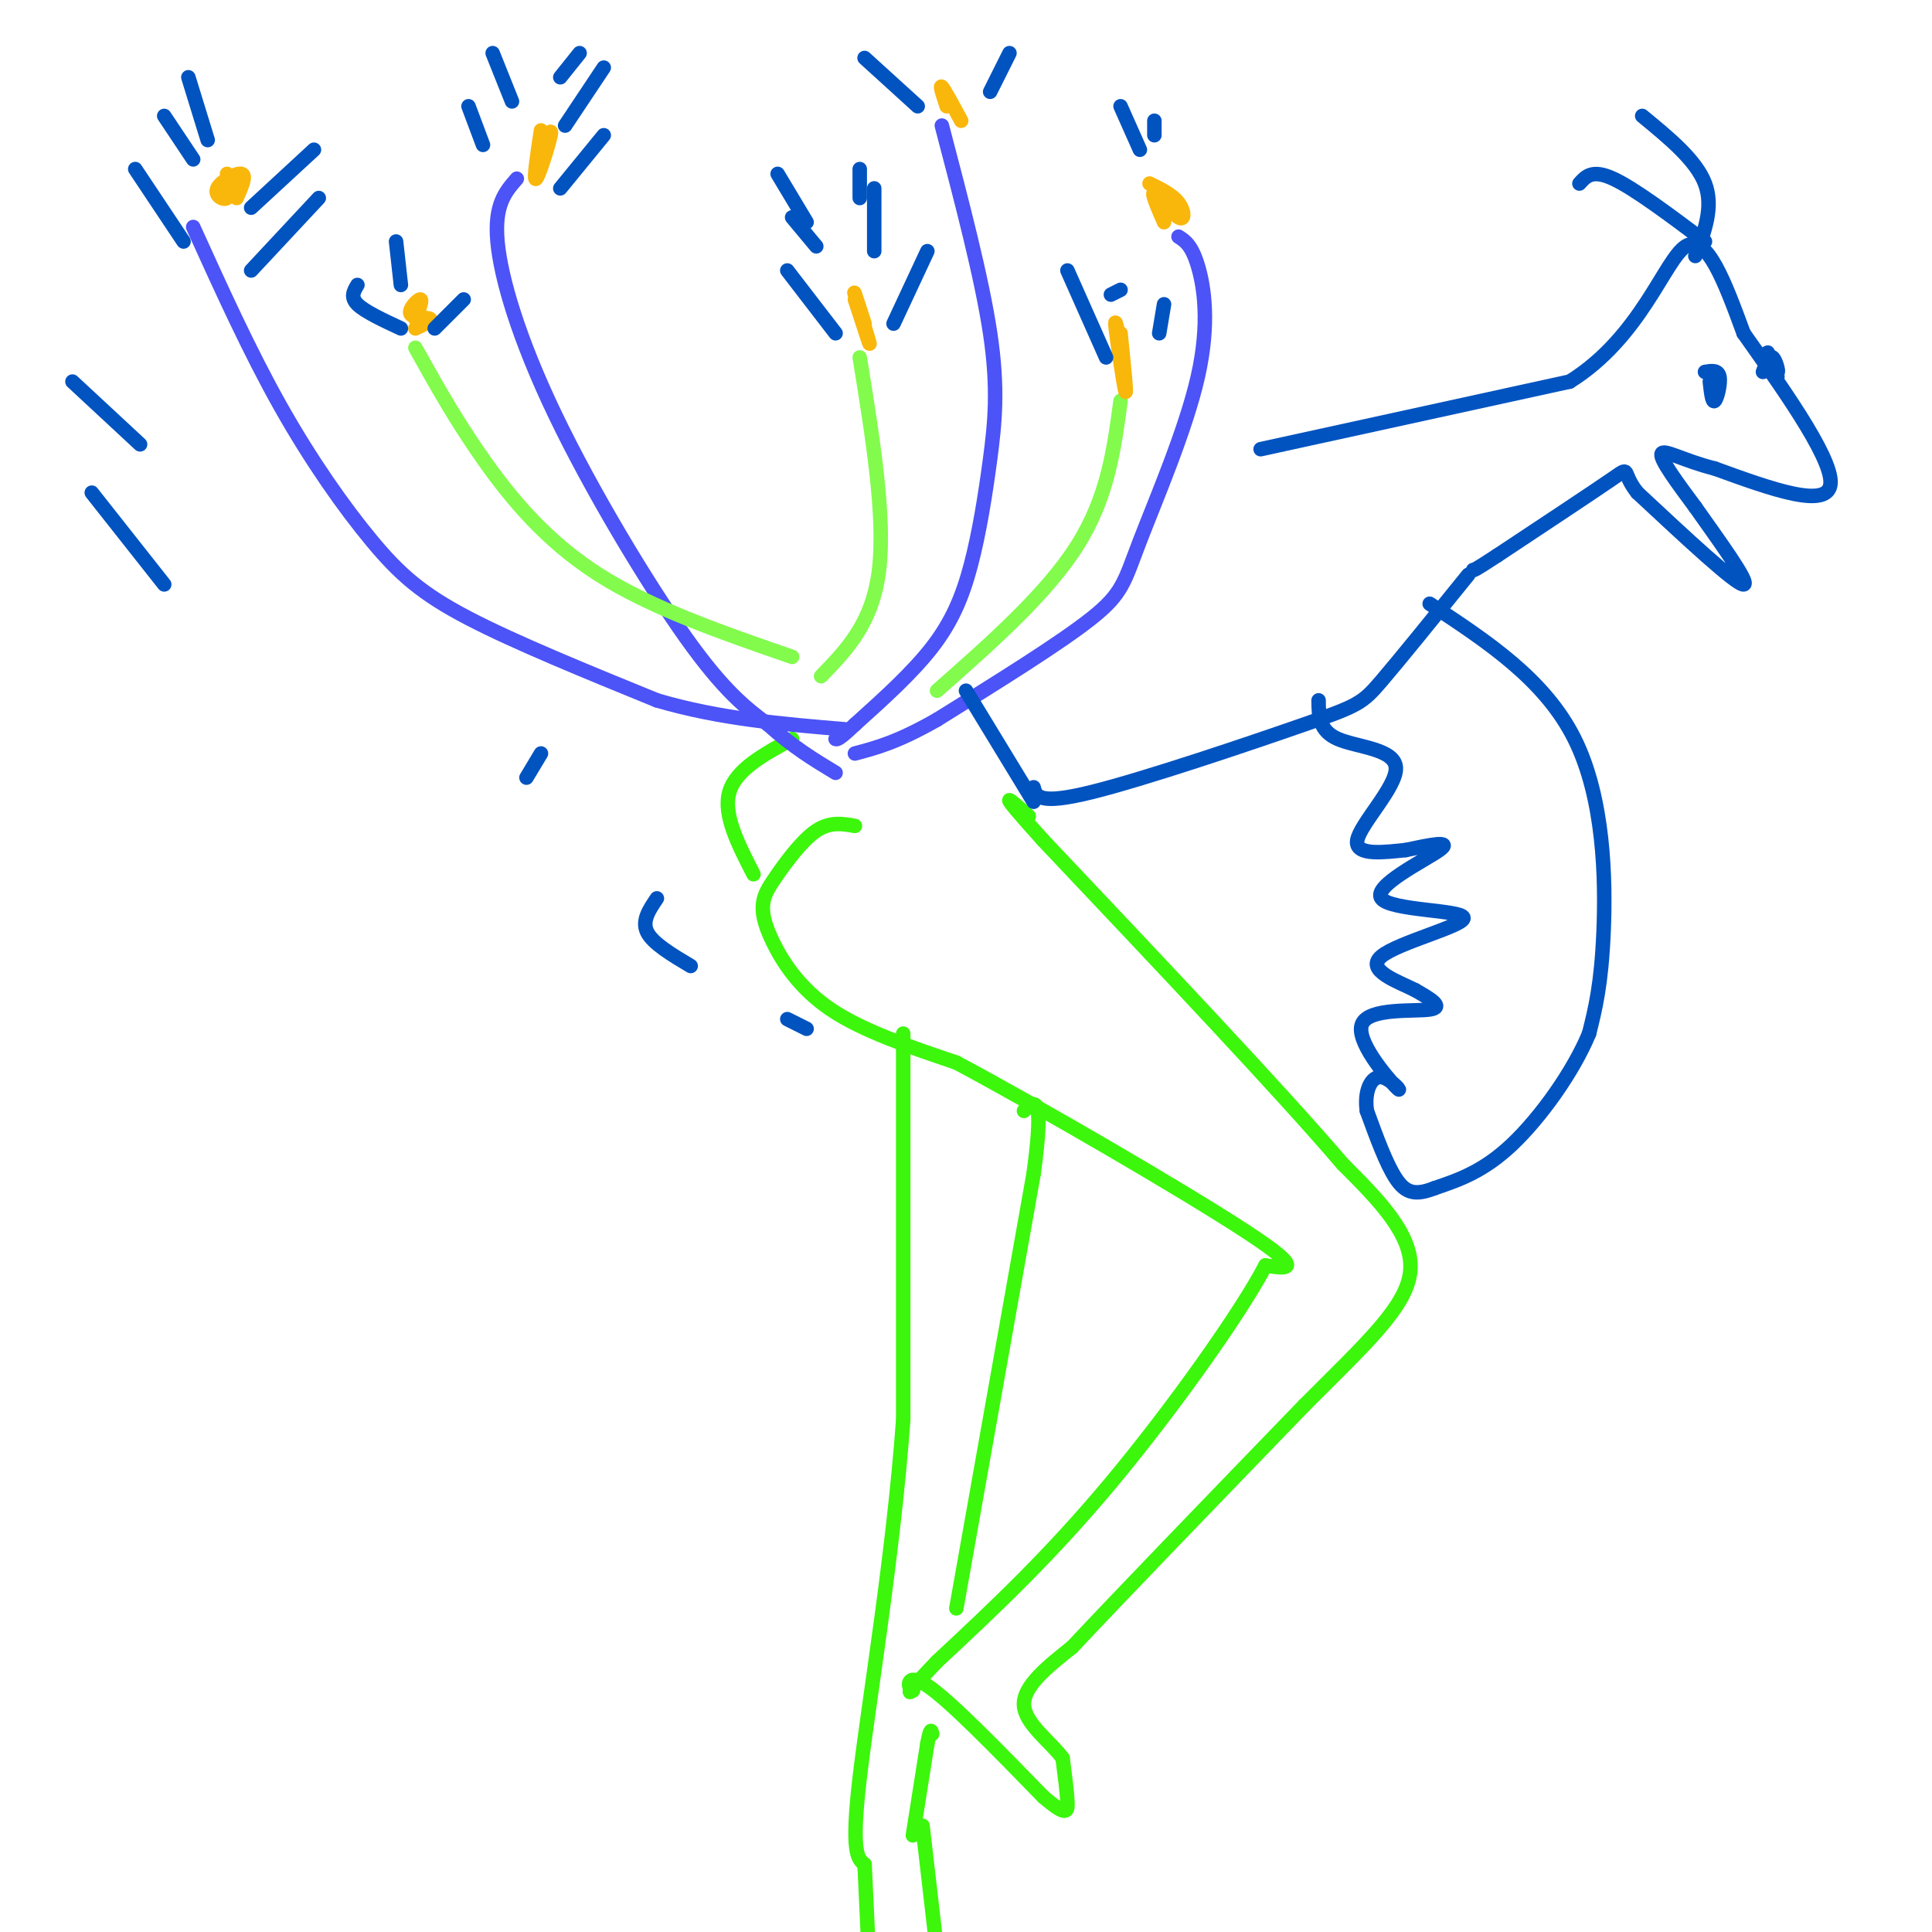 <svg viewBox='0 0 400 400' version='1.1' xmlns='http://www.w3.org/2000/svg' xmlns:xlink='http://www.w3.org/1999/xlink'><g fill='none' stroke='#3CF60C' stroke-width='3' stroke-linecap='round' stroke-linejoin='round'><path d='M177,171c-2.568,-0.454 -5.136,-0.909 -8,1c-2.864,1.909 -6.024,6.180 -8,9c-1.976,2.820 -2.767,4.189 -3,6c-0.233,1.811 0.091,4.065 2,8c1.909,3.935 5.403,9.553 12,14c6.597,4.447 16.299,7.724 26,11'/><path d='M198,220c17.200,9.178 47.200,26.622 60,35c12.800,8.378 8.400,7.689 4,7'/><path d='M262,262c-4.889,9.444 -19.111,29.556 -32,45c-12.889,15.444 -24.444,26.222 -36,37'/><path d='M194,344c-6.833,7.167 -5.917,6.583 -5,6'/><path d='M189,350c-1.178,-0.311 -1.622,-4.089 3,-1c4.622,3.089 14.311,13.044 24,23'/><path d='M216,372c4.889,4.200 5.111,3.200 5,1c-0.111,-2.200 -0.556,-5.600 -1,-9'/><path d='M220,364c-2.378,-3.311 -7.822,-7.089 -8,-11c-0.178,-3.911 4.911,-7.956 10,-12'/><path d='M222,341c9.667,-10.333 28.833,-30.167 48,-50'/><path d='M270,291c12.978,-13.022 21.422,-20.578 22,-28c0.578,-7.422 -6.711,-14.711 -14,-22'/><path d='M278,241c-12.667,-14.833 -37.333,-40.917 -62,-67'/><path d='M216,174c-10.833,-12.000 -6.917,-8.500 -3,-5'/><path d='M164,153c-5.833,3.167 -11.667,6.333 -13,11c-1.333,4.667 1.833,10.833 5,17'/><path d='M187,214c0.000,0.000 0.000,80.000 0,80'/><path d='M187,294c-2.044,28.089 -7.156,58.311 -9,74c-1.844,15.689 -0.422,16.844 1,18'/><path d='M179,386c0.333,6.667 0.667,14.333 1,22'/><path d='M191,378c0.000,0.000 3.000,26.000 3,26'/><path d='M189,380c0.000,0.000 3.000,-19.000 3,-19'/><path d='M192,361c0.667,-3.500 0.833,-2.750 1,-2'/><path d='M198,333c0.000,0.000 16.000,-90.000 16,-90'/><path d='M214,243c2.333,-17.167 0.167,-15.083 -2,-13'/></g>
<g fill='none' stroke='#4C53F7' stroke-width='3' stroke-linecap='round' stroke-linejoin='round'><path d='M107,37c-2.345,2.685 -4.690,5.369 -4,13c0.690,7.631 4.417,20.208 12,36c7.583,15.792 19.024,34.798 27,46c7.976,11.202 12.488,14.601 17,18'/><path d='M159,150c5.167,4.667 9.583,7.333 14,10'/><path d='M195,26c4.144,15.786 8.287,31.573 10,43c1.713,11.427 0.995,18.496 0,26c-0.995,7.504 -2.268,15.443 -4,22c-1.732,6.557 -3.923,11.730 -8,17c-4.077,5.270 -10.038,10.635 -16,16'/><path d='M177,150c-3.333,3.167 -3.667,3.083 -4,3'/><path d='M40,47c5.821,12.845 11.643,25.690 18,37c6.357,11.310 13.250,21.083 19,28c5.750,6.917 10.357,10.976 20,16c9.643,5.024 24.321,11.012 39,17'/><path d='M136,145c13.000,3.833 26.000,4.917 39,6'/><path d='M244,49c1.356,0.868 2.711,1.735 4,6c1.289,4.265 2.510,11.927 0,23c-2.510,11.073 -8.753,25.558 -12,34c-3.247,8.442 -3.499,10.841 -10,16c-6.501,5.159 -19.250,13.080 -32,21'/><path d='M194,149c-8.167,4.667 -12.583,5.833 -17,7'/></g>
<g fill='none' stroke='#82FB4D' stroke-width='3' stroke-linecap='round' stroke-linejoin='round'><path d='M86,72c4.133,7.422 8.267,14.844 14,23c5.733,8.156 13.067,17.044 24,24c10.933,6.956 25.467,11.978 40,17'/><path d='M178,74c2.667,16.500 5.333,33.000 4,44c-1.333,11.000 -6.667,16.500 -12,22'/><path d='M232,83c-1.333,10.000 -2.667,20.000 -9,30c-6.333,10.000 -17.667,20.000 -29,30'/></g>
<g fill='none' stroke='#F9B70B' stroke-width='3' stroke-linecap='round' stroke-linejoin='round'><path d='M177,62c1.644,5.044 3.289,10.089 3,9c-0.289,-1.089 -2.511,-8.311 -3,-10c-0.489,-1.689 0.756,2.156 2,6'/><path d='M196,22c-0.750,-2.250 -1.500,-4.500 -1,-4c0.500,0.500 2.250,3.750 4,7'/><path d='M232,69c0.667,6.578 1.333,13.156 1,12c-0.333,-1.156 -1.667,-10.044 -2,-13c-0.333,-2.956 0.333,0.022 1,3'/><path d='M238,38c2.375,1.167 4.750,2.333 6,4c1.250,1.667 1.375,3.833 0,3c-1.375,-0.833 -4.250,-4.667 -5,-5c-0.750,-0.333 0.625,2.833 2,6'/><path d='M112,27c-0.800,5.289 -1.600,10.578 -1,10c0.600,-0.578 2.600,-7.022 3,-9c0.400,-1.978 -0.800,0.511 -2,3'/><path d='M86,66c0.786,-2.012 1.571,-4.024 1,-4c-0.571,0.024 -2.500,2.083 -2,3c0.500,0.917 3.429,0.690 4,1c0.571,0.310 -1.214,1.155 -3,2'/><path d='M47,36c0.381,2.220 0.762,4.440 0,5c-0.762,0.560 -2.667,-0.542 -2,-2c0.667,-1.458 3.905,-3.274 5,-3c1.095,0.274 0.048,2.637 -1,5'/></g>
<g fill='none' stroke='#0153C0' stroke-width='3' stroke-linecap='round' stroke-linejoin='round'><path d='M28,35c0.000,0.000 10.000,15.000 10,15'/><path d='M34,24c0.000,0.000 6.000,9.000 6,9'/><path d='M39,16c0.000,0.000 4.000,13.000 4,13'/><path d='M66,41c0.000,0.000 -14.000,15.000 -14,15'/><path d='M65,31c0.000,0.000 -13.000,12.000 -13,12'/><path d='M74,59c-0.750,1.250 -1.500,2.500 0,4c1.500,1.500 5.250,3.250 9,5'/><path d='M97,22c0.000,0.000 3.000,8.000 3,8'/><path d='M96,62c0.000,0.000 -6.000,6.000 -6,6'/><path d='M82,50c0.000,0.000 1.000,9.000 1,9'/><path d='M125,28c0.000,0.000 -9.000,11.000 -9,11'/><path d='M125,14c0.000,0.000 -8.000,12.000 -8,12'/><path d='M120,11c0.000,0.000 -4.000,5.000 -4,5'/><path d='M102,11c0.000,0.000 4.000,10.000 4,10'/><path d='M163,56c0.000,0.000 10.000,13.000 10,13'/><path d='M164,45c0.000,0.000 5.000,6.000 5,6'/><path d='M161,36c0.000,0.000 6.000,10.000 6,10'/><path d='M192,52c0.000,0.000 -7.000,15.000 -7,15'/><path d='M181,39c0.000,0.000 0.000,13.000 0,13'/><path d='M178,35c0.000,0.000 0.000,6.000 0,6'/><path d='M179,12c0.000,0.000 11.000,10.000 11,10'/><path d='M209,11c0.000,0.000 -4.000,8.000 -4,8'/><path d='M232,60c0.000,0.000 -2.000,1.000 -2,1'/><path d='M221,56c0.000,0.000 8.000,18.000 8,18'/><path d='M241,63c0.000,0.000 -1.000,6.000 -1,6'/><path d='M232,22c0.000,0.000 4.000,9.000 4,9'/><path d='M239,25c0.000,0.000 0.000,3.000 0,3'/><path d='M214,166c0.000,0.000 -14.000,-23.000 -14,-23'/><path d='M214,163c0.464,1.869 0.929,3.738 12,1c11.071,-2.738 32.750,-10.083 44,-14c11.250,-3.917 12.071,-4.405 16,-9c3.929,-4.595 10.964,-13.298 18,-22'/><path d='M261,93c0.000,0.000 64.000,-14.000 64,-14'/><path d='M325,79c14.756,-9.200 19.644,-25.200 24,-28c4.356,-2.800 8.178,7.600 12,18'/><path d='M361,69c6.933,9.822 18.267,25.378 18,31c-0.267,5.622 -12.133,1.311 -24,-3'/><path d='M355,97c-6.489,-1.622 -10.711,-4.178 -11,-3c-0.289,1.178 3.356,6.089 7,11'/><path d='M351,105c4.289,6.111 11.511,15.889 10,16c-1.511,0.111 -11.756,-9.444 -22,-19'/><path d='M339,102c-3.467,-4.333 -1.133,-5.667 -5,-3c-3.867,2.667 -13.933,9.333 -24,16'/><path d='M310,115c-4.833,3.167 -4.917,3.083 -5,3'/><path d='M353,77c1.356,-0.222 2.711,-0.444 3,1c0.289,1.444 -0.489,4.556 -1,5c-0.511,0.444 -0.756,-1.778 -1,-4'/><path d='M365,77c0.661,-1.756 1.321,-3.512 2,-3c0.679,0.512 1.375,3.292 1,3c-0.375,-0.292 -1.821,-3.655 -2,-4c-0.179,-0.345 0.911,2.327 2,5'/><path d='M351,53c1.917,-5.083 3.833,-10.167 2,-15c-1.833,-4.833 -7.417,-9.417 -13,-14'/><path d='M353,50c-7.333,-5.500 -14.667,-11.000 -19,-13c-4.333,-2.000 -5.667,-0.500 -7,1'/><path d='M296,125c11.933,7.844 23.867,15.689 30,28c6.133,12.311 6.467,29.089 6,40c-0.467,10.911 -1.733,15.956 -3,21'/><path d='M329,214c-3.311,7.978 -10.089,17.422 -16,23c-5.911,5.578 -10.956,7.289 -16,9'/><path d='M297,246c-4.000,1.578 -6.000,1.022 -8,-2c-2.000,-3.022 -4.000,-8.511 -6,-14'/><path d='M283,230c-0.607,-4.074 0.876,-7.260 3,-7c2.124,0.260 4.889,3.967 3,2c-1.889,-1.967 -8.432,-9.606 -7,-13c1.432,-3.394 10.838,-2.541 14,-3c3.162,-0.459 0.081,-2.229 -3,-4'/><path d='M293,205c-3.415,-1.741 -10.451,-4.094 -7,-7c3.451,-2.906 17.389,-6.367 17,-8c-0.389,-1.633 -15.105,-1.440 -17,-4c-1.895,-2.560 9.030,-7.874 12,-10c2.970,-2.126 -2.015,-1.063 -7,0'/><path d='M291,176c-4.011,0.386 -10.539,1.351 -10,-2c0.539,-3.351 8.145,-11.018 8,-15c-0.145,-3.982 -8.041,-4.281 -12,-6c-3.959,-1.719 -3.979,-4.860 -4,-8'/><path d='M136,186c-1.583,2.333 -3.167,4.667 -2,7c1.167,2.333 5.083,4.667 9,7'/><path d='M163,211c0.000,0.000 4.000,2.000 4,2'/><path d='M112,156c0.000,0.000 -3.000,5.000 -3,5'/><path d='M19,102c0.000,0.000 15.000,19.000 15,19'/><path d='M15,79c0.000,0.000 14.000,13.000 14,13'/></g>
</svg>